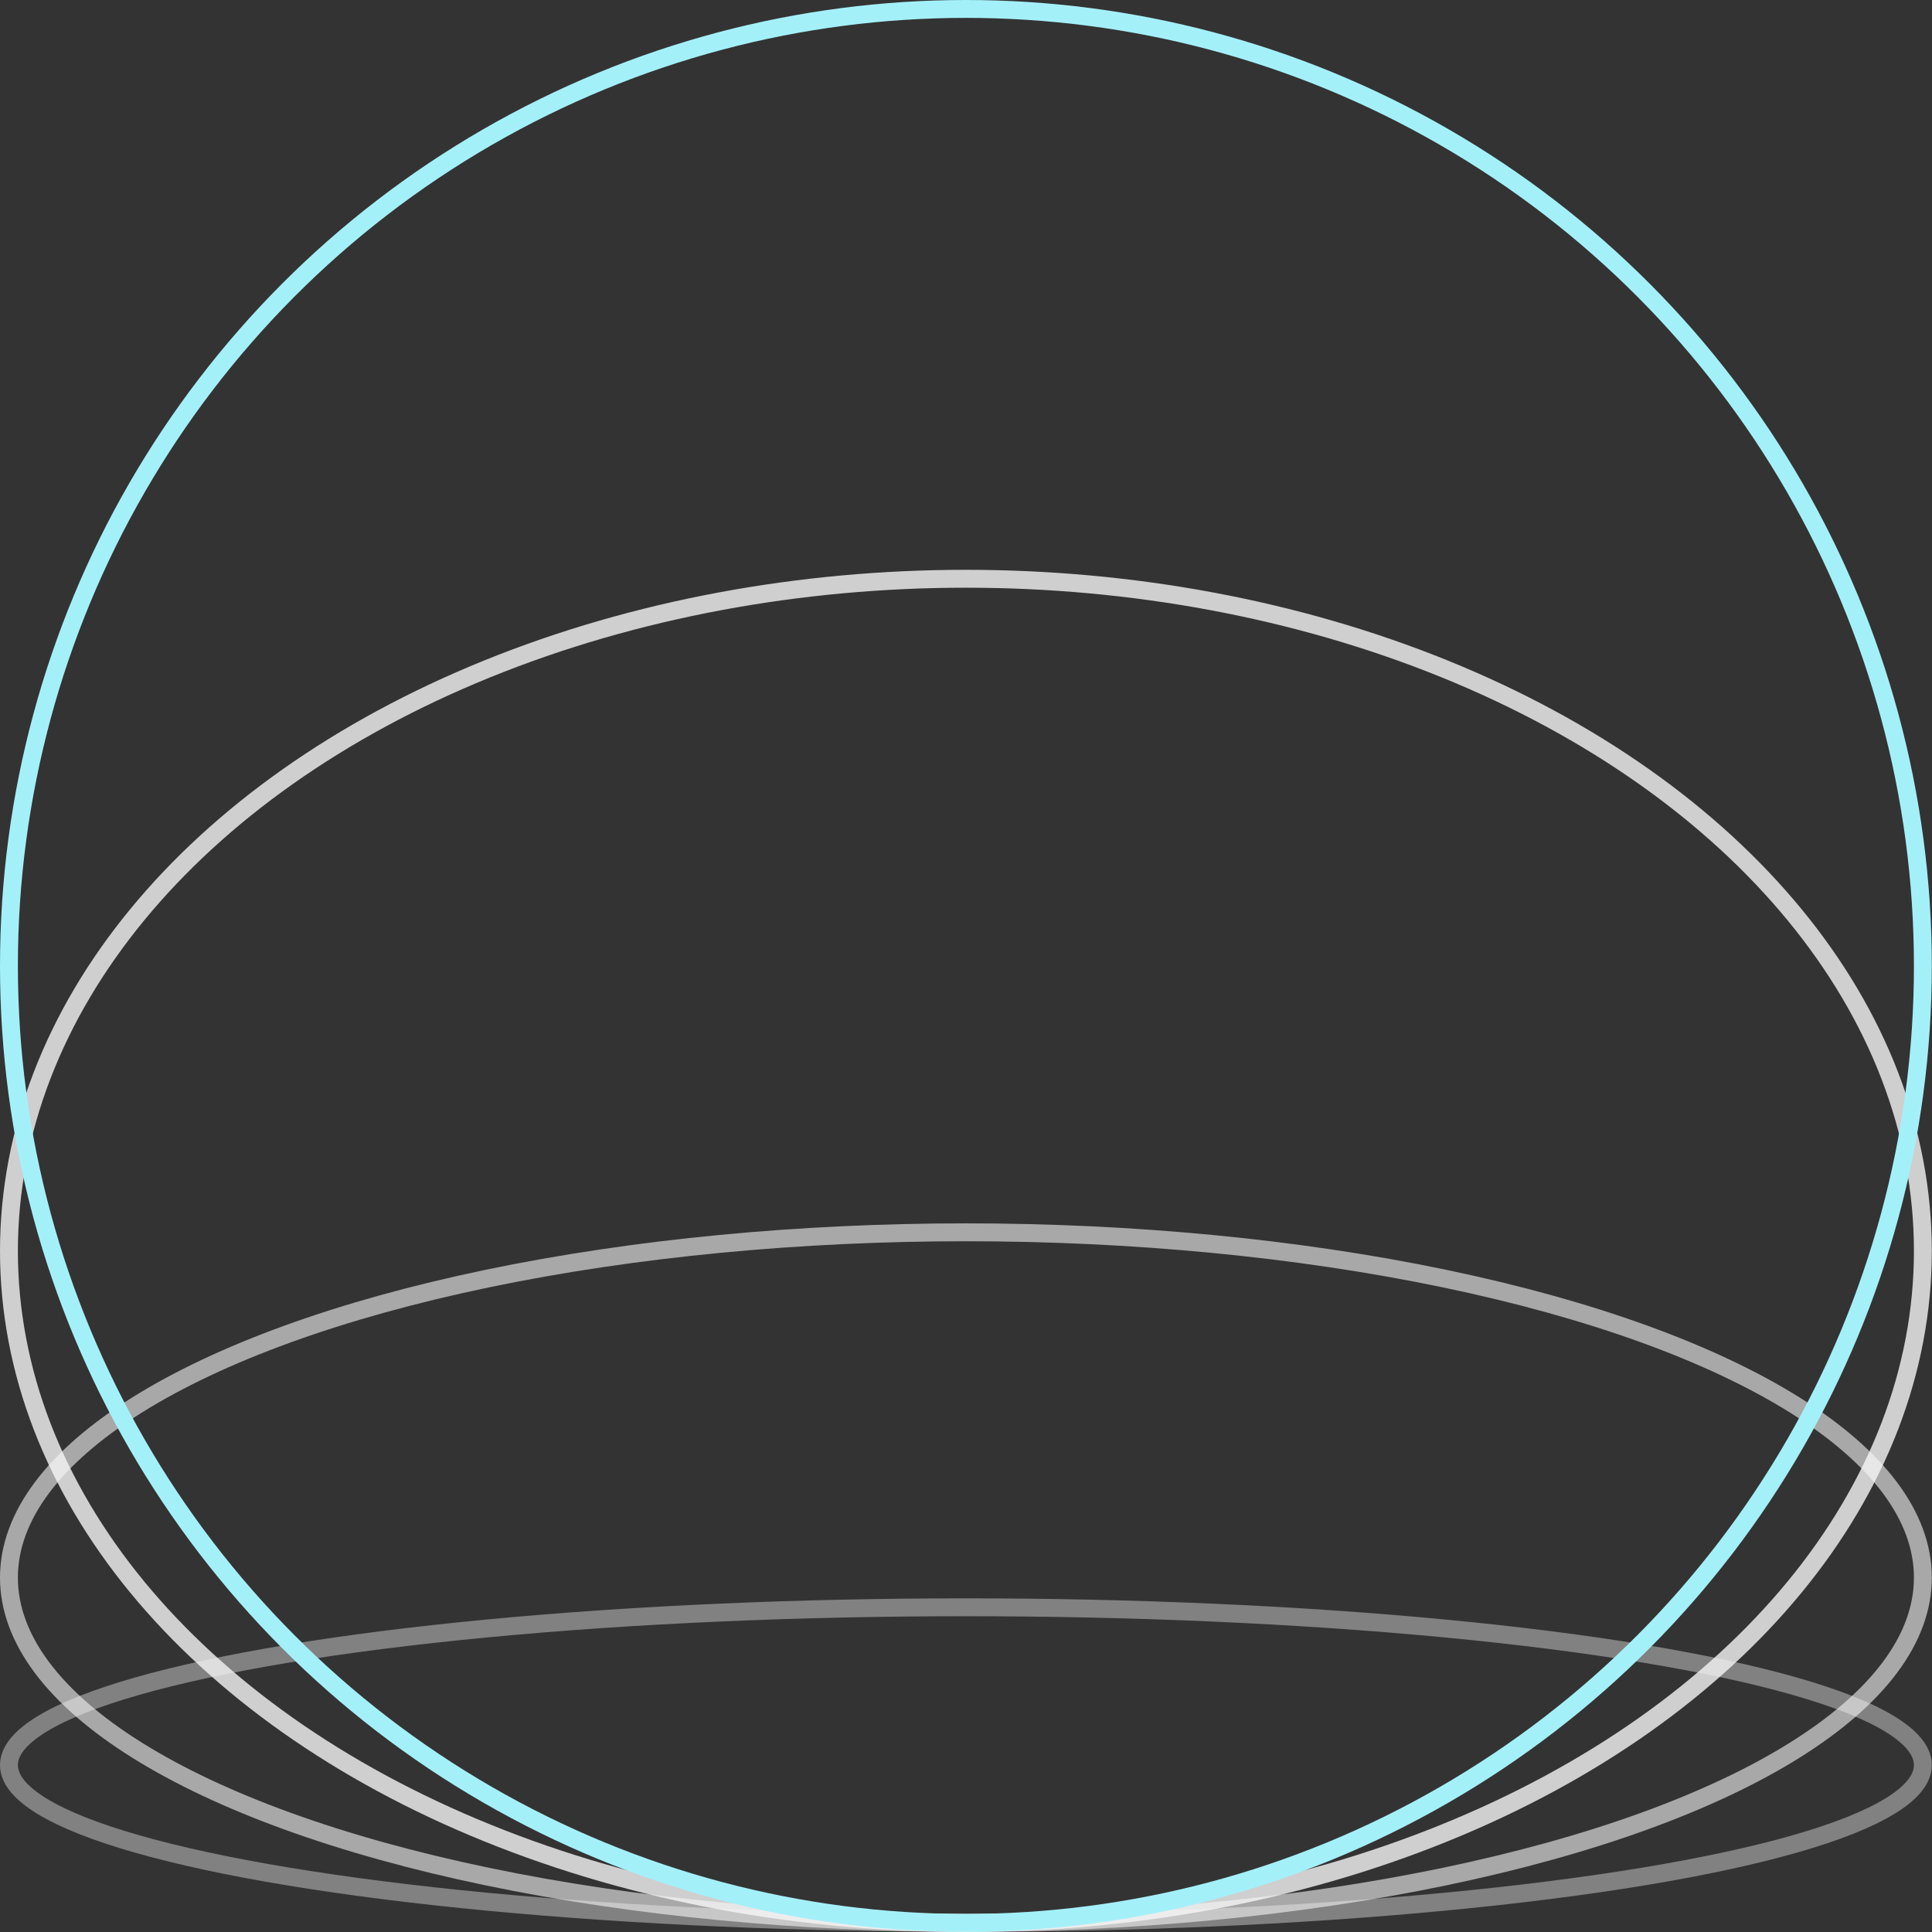 <?xml version="1.0" encoding="UTF-8"?> <svg xmlns="http://www.w3.org/2000/svg" id="Layer_2" data-name="Layer 2" viewBox="0 0 107.99 107.99"><rect x="0" y="0" width="107.99" height="107.99" fill="#333333" stroke="none"/><defs><style> .cls-1 { opacity: .6; } .cls-1, .cls-2, .cls-3, .cls-4 { fill: none; } .cls-1, .cls-3, .cls-4 { stroke: #f6f6f6; } .cls-2 { stroke: #a4f0f9; } .cls-3 { opacity: .8; } .cls-4 { opacity: .4; } </style></defs><g id="Layer_1-2" data-name="Layer 1"><g><ellipse class="cls-3" cx="53.99" cy="69.92" rx="53.49" ry="37.57"></ellipse><ellipse class="cls-1" cx="53.99" cy="88.18" rx="53.49" ry="19.3"></ellipse><ellipse class="cls-4" cx="53.99" cy="98.66" rx="53.49" ry="8.82"></ellipse><circle class="cls-2" cx="53.99" cy="53.99" r="53.49"></circle></g></g></svg> 